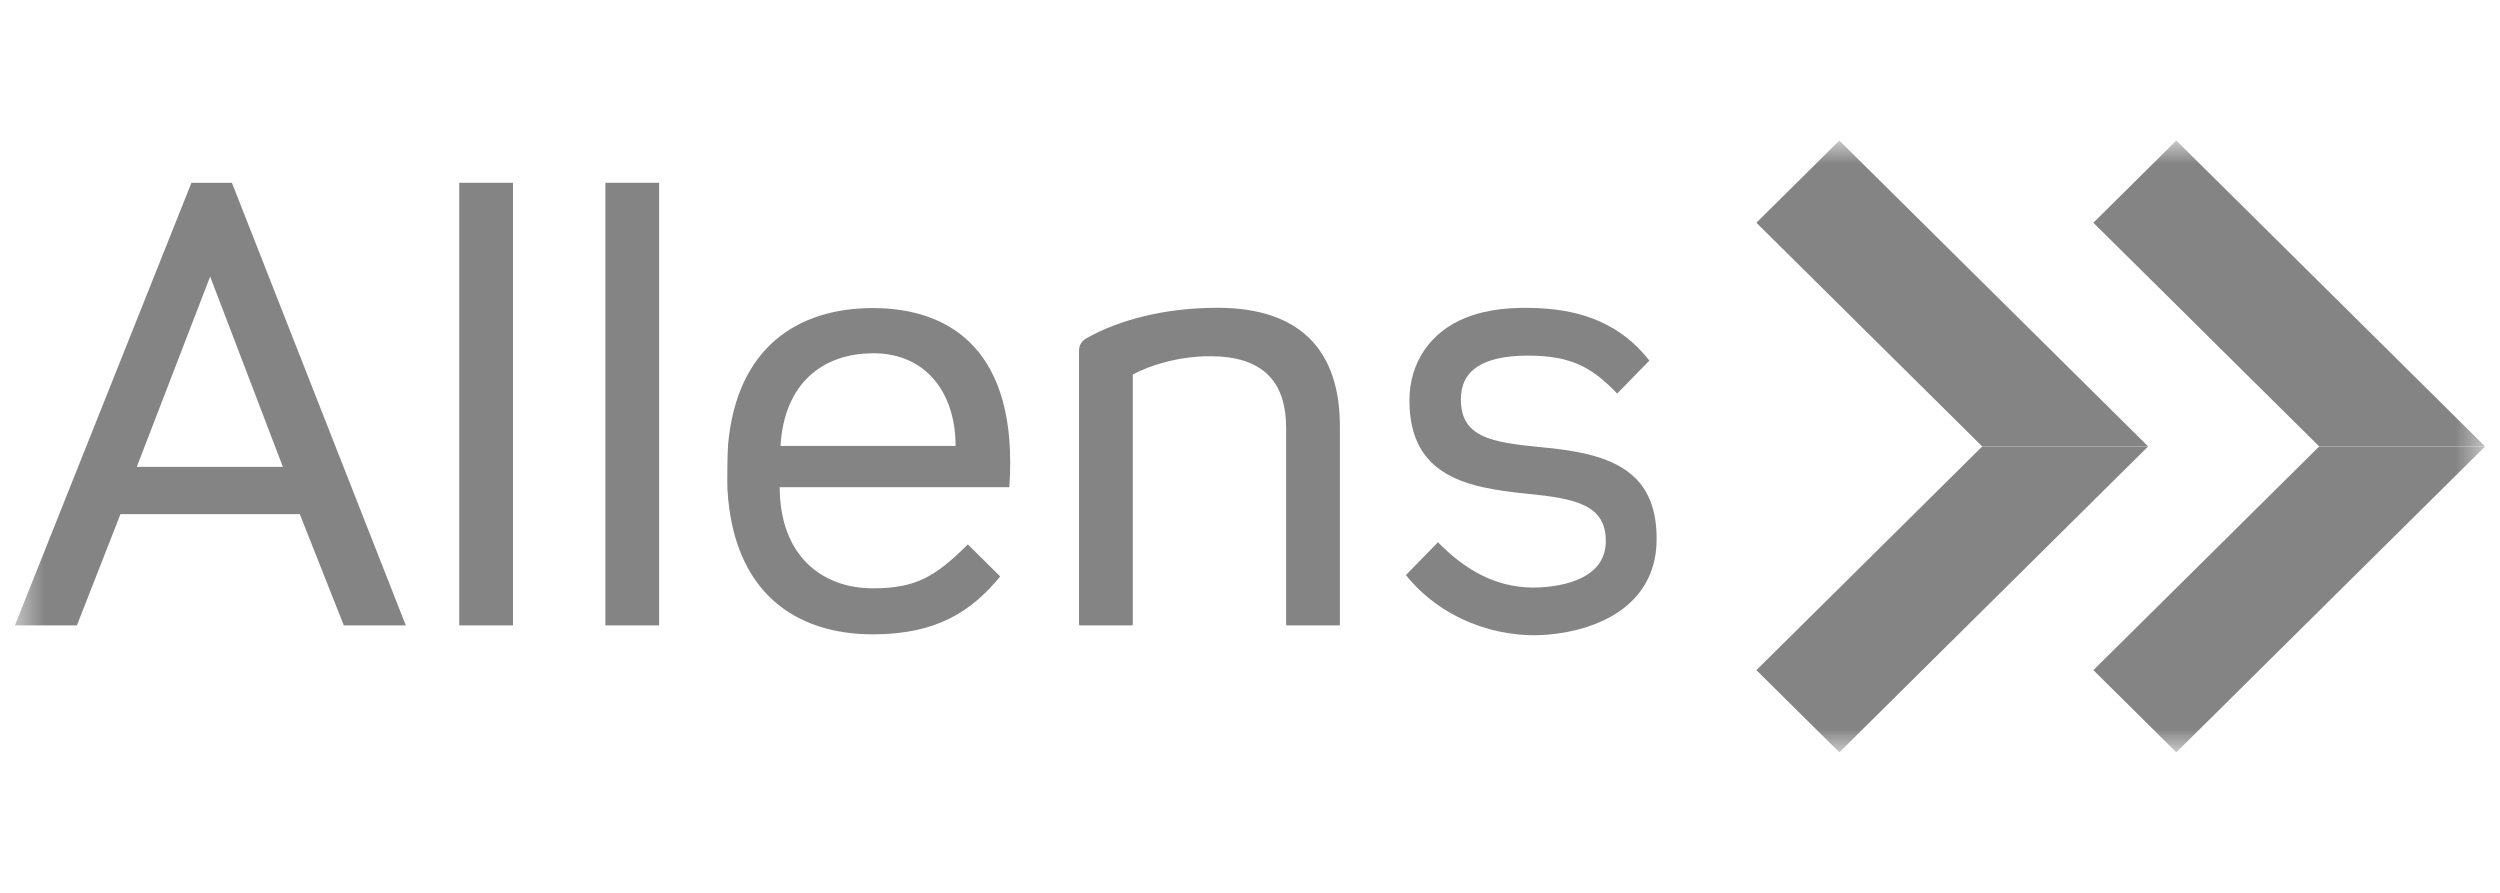 <svg width="84" height="30" viewBox="0 0 84 30" fill="none" xmlns="http://www.w3.org/2000/svg">
<g clip-path="url(#clip0_1890_28658)">
<mask id="mask0_1890_28658" style="mask-type:luminance" maskUnits="userSpaceOnUse" x="0" y="4" width="84" height="22">
<path d="M83.5 4.722H0.5V25.278H83.5V4.722Z" fill="white"/>
</mask>
<g mask="url(#mask0_1890_28658)">
<path d="M7.792 6.141H6.433L0.5 21.013H2.584L4.048 17.275H10.073L11.552 21.013H13.635L7.792 6.141ZM4.596 15.687L7.061 9.292L9.505 15.687H4.596Z" fill="#848484"/>
<path d="M17.236 6.141H15.43V21.013H17.236V6.141Z" fill="#848484"/>
<path d="M22.147 6.141H20.341V21.013H22.147V6.141Z" fill="#848484"/>
<path d="M29.329 19.767C27.558 19.767 26.199 18.61 26.199 16.37H33.913C34.233 11.782 31.936 10.351 29.329 10.351C26.805 10.351 24.762 11.672 24.464 14.929C24.439 15.2 24.431 16.25 24.441 16.424C24.634 19.906 26.726 21.314 29.329 21.314C31.461 21.314 32.631 20.554 33.607 19.369L32.521 18.292C31.419 19.382 30.77 19.767 29.329 19.767ZM29.329 11.872V11.868C31.155 11.868 32.108 13.246 32.108 14.983H26.226C26.344 12.892 27.634 11.872 29.329 11.872Z" fill="#848484"/>
<path d="M40.902 10.341C39.168 10.341 37.589 10.742 36.488 11.376C36.344 11.459 36.255 11.611 36.255 11.776V20.988C36.255 21.002 36.267 21.013 36.28 21.013H38.036C38.05 21.013 38.062 21.002 38.062 20.988V12.601C38.062 12.592 38.066 12.584 38.074 12.579C38.61 12.282 39.599 11.969 40.658 11.969C42.403 11.969 43.214 12.793 43.214 14.381V20.988C43.214 21.002 43.226 21.013 43.239 21.013H44.995C45.008 21.013 45.02 21.002 45.02 20.988V14.321C45.02 11.828 43.742 10.341 40.902 10.341Z" fill="#848484"/>
<path d="M51.481 19.742C50.219 19.726 49.207 19.13 48.316 18.219L47.239 19.322C48.369 20.739 50.233 21.484 52.04 21.321C53.68 21.173 55.354 20.401 55.625 18.629C55.651 18.453 55.663 18.276 55.663 18.099C55.663 15.727 53.994 15.224 51.756 15.023C50.126 14.863 49.085 14.702 49.085 13.416C49.085 12.451 49.812 11.949 51.343 11.949C52.806 11.949 53.507 12.355 54.336 13.224L55.42 12.115C54.473 10.908 53.205 10.423 51.687 10.354C50.861 10.316 50.014 10.37 49.247 10.677C48.056 11.153 47.357 12.188 47.357 13.456C47.357 16.049 49.36 16.391 51.324 16.591C52.973 16.753 53.955 16.974 53.955 18.18C53.955 19.278 52.881 19.632 51.946 19.722C51.787 19.737 51.632 19.743 51.481 19.742Z" fill="#848484"/>
<path d="M72.178 15L61.802 4.722L59.014 7.484L66.602 15H72.178Z" fill="#848484"/>
<path d="M66.602 15.001L59.015 22.517L61.803 25.278L72.177 15.001H66.602Z" fill="#848484"/>
<path d="M83.5 15L73.124 4.722L70.337 7.484L77.925 15H83.5Z" fill="#848484"/>
<path d="M77.925 15.001L70.337 22.517L73.125 25.278L83.5 15.001H77.925Z" fill="#848484"/>
</g>
</g>
<defs>
<clipPath id="clip0_1890_28658">
<rect width="83" height="30" fill="white" transform="translate(0.5)"/>
</clipPath>
</defs>
</svg>
